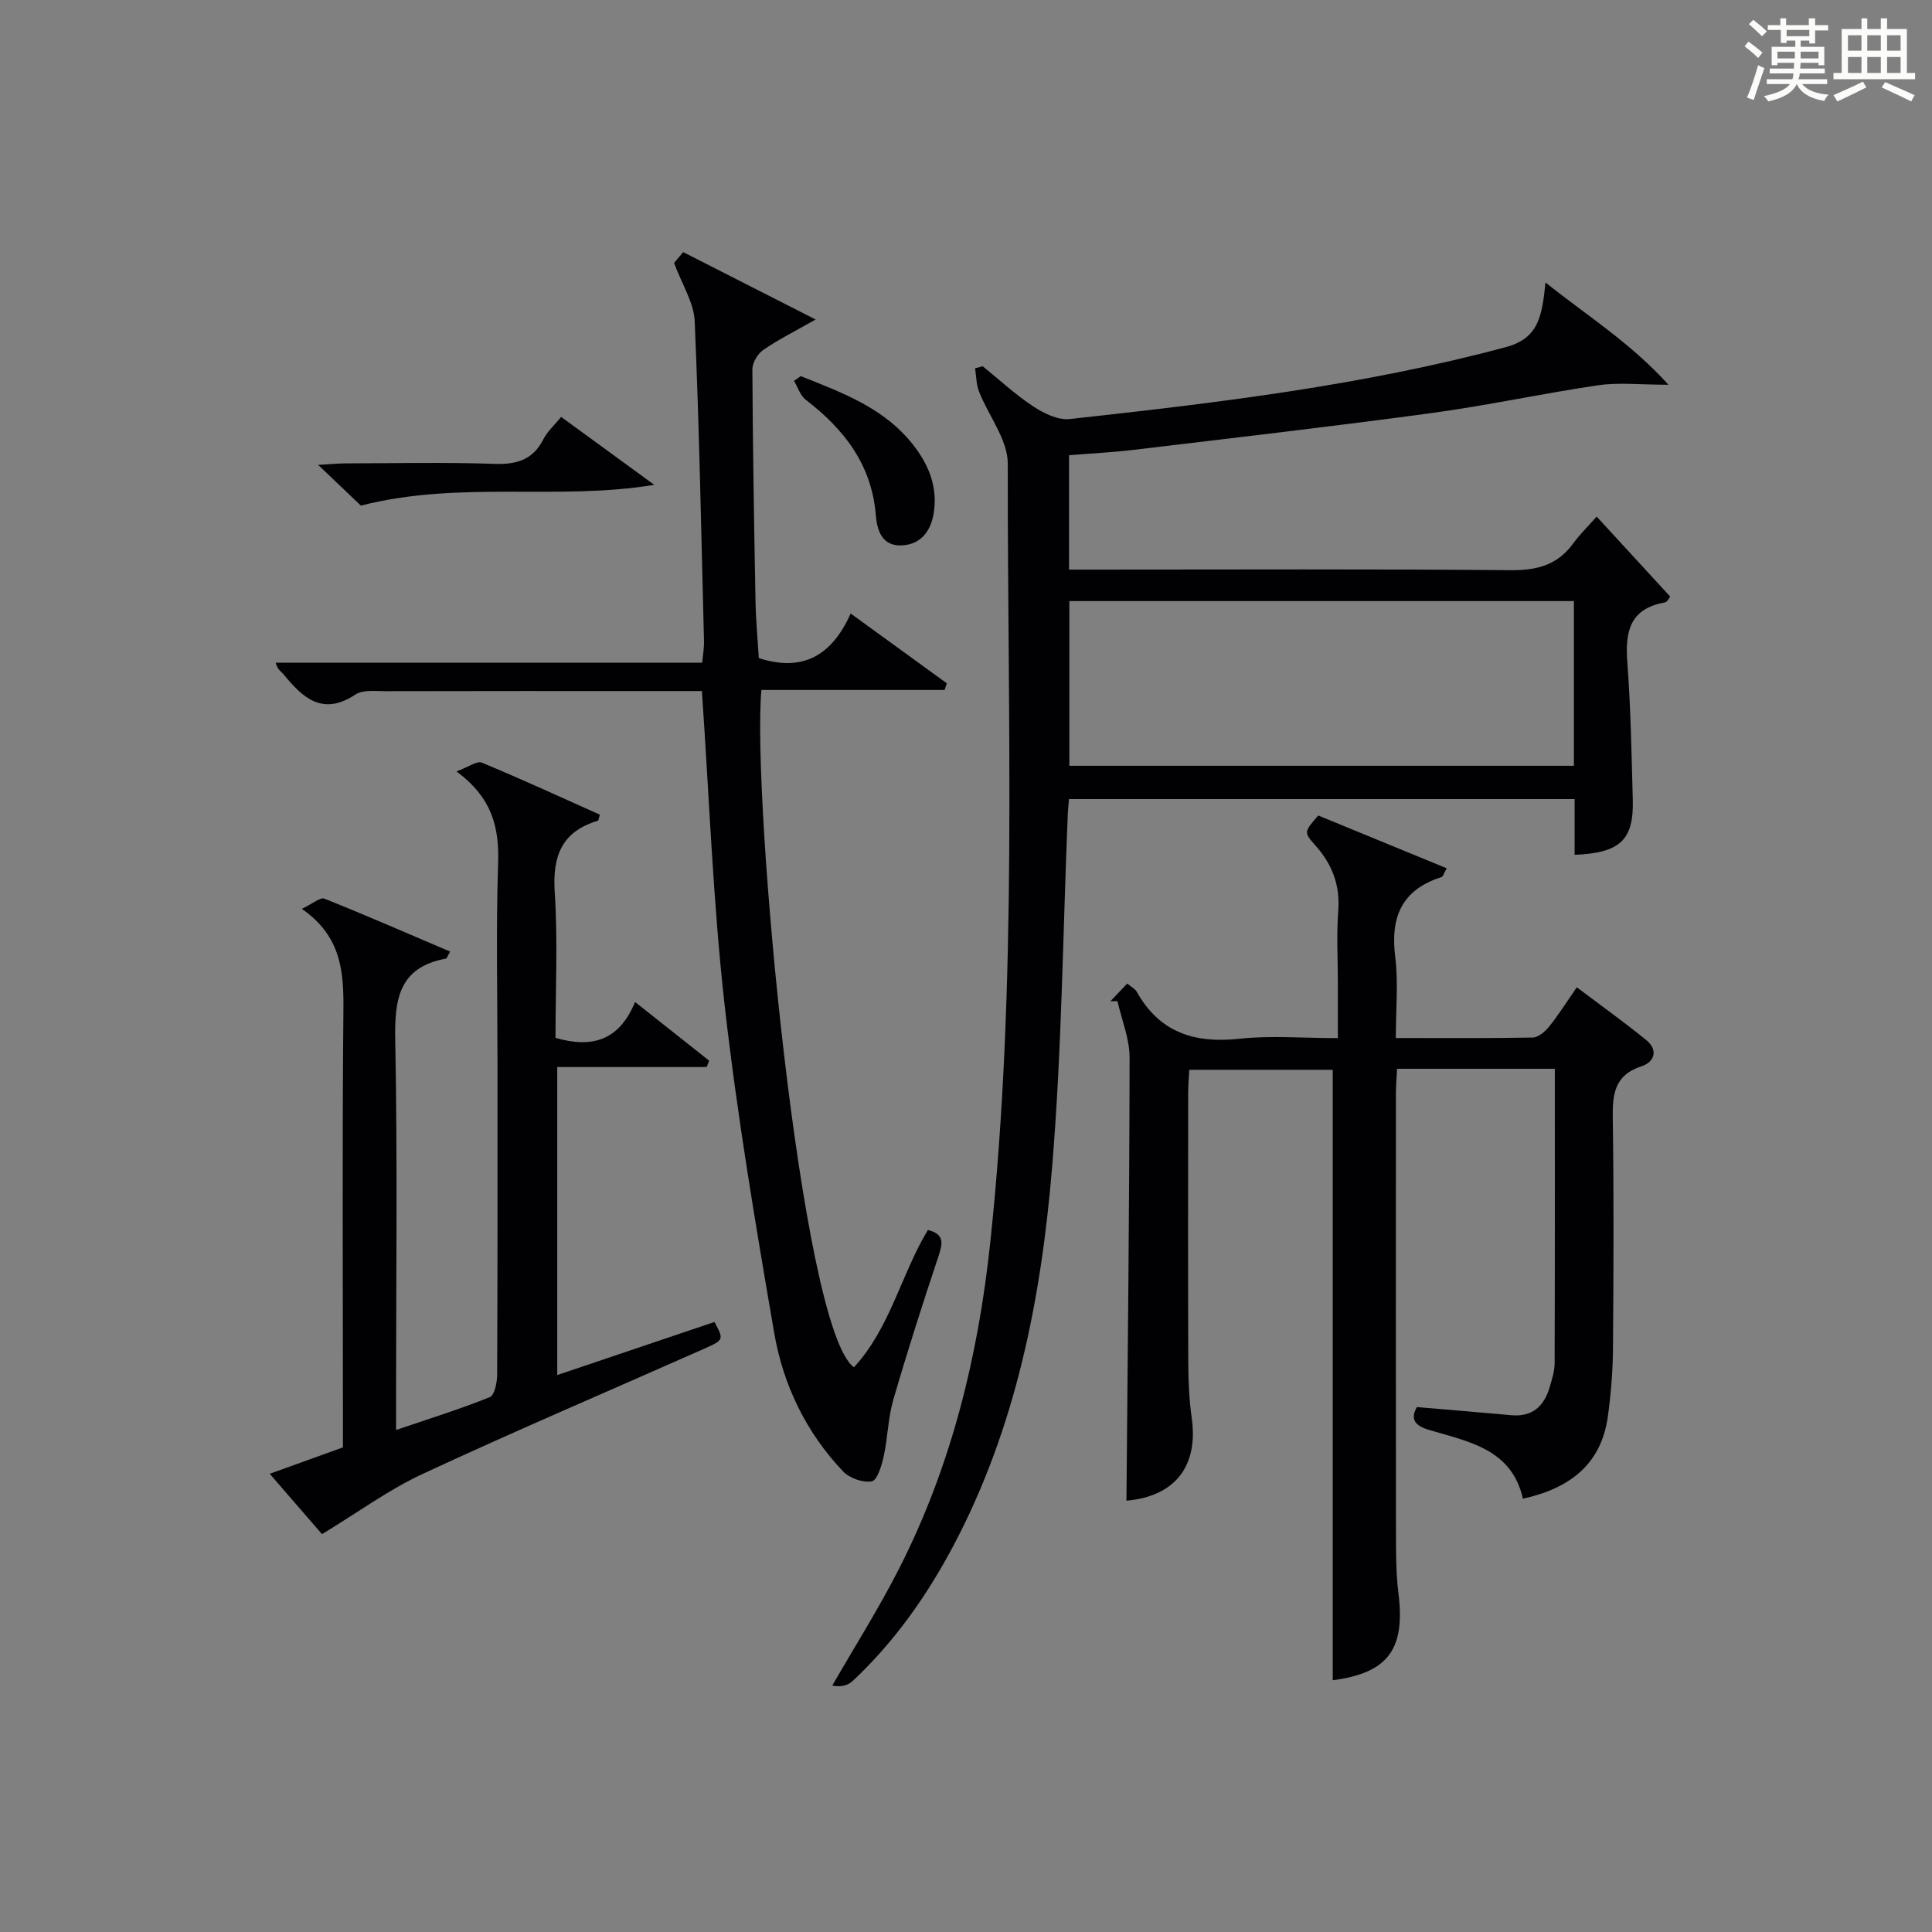<?xml version="1.0" encoding="utf-8"?>
<svg version="1.1" id="漢_ZDIC_典" xmlns="http://www.w3.org/2000/svg" xmlns:xlink="http://www.w3.org/1999/xlink" x="0px" y="0px"
	 viewBox="0 0 400 400" style="enable-background:new 0 0 400 400;" xml:space="preserve">
<rect x="0" y="0" width="400" height="400" fill="#808080" stroke="none"/>
<style type="text/css">
	.st1{fill:#010104;}
	.st0{fill:#fbfcfa;}
</style>
<g>
	<path class="st0" d="M361.2,9.6l0.8-1c0.9,0.7,1.9,1.4,2.9,2.3L364,12C363,11,362,10.2,361.2,9.6z M361.7,20.2
		c0.9-2.1,1.6-4.3,2.3-6.7c0.4,0.2,0.8,0.4,1.3,0.6c-0.7,2.1-1.5,4.3-2.2,6.6L361.7,20.2z M362.1,5l0.9-0.9c1,0.8,2,1.6,2.8,2.4
		l-1,1C363.9,6.6,363,5.8,362.1,5z M374.6,3.8h1.2v1.4h2.7v1.1h-2.7v2.7h-1.2V8.4h-1.8v1.3h4.9v3.8h-1.2v-0.5h-3.7
		c0,0.4-0.1,0.9-0.1,1.2h5.1v1h-5.2c0,0.5-0.1,0.9-0.3,1.2h6v1h-5.2c1.1,1.3,2.9,2,5.5,2.2c-0.4,0.4-0.7,0.8-0.9,1.3
		c-2.9-0.5-4.8-1.6-5.7-3.5H372c-0.8,1.7-2.7,2.9-5.9,3.6c-0.2-0.4-0.6-0.8-0.9-1.1c2.8-0.6,4.6-1.4,5.4-2.5h-4.8v-1h5.3
		c0.1-0.3,0.2-0.7,0.2-1.2h-4.9v-1h5c0-0.4,0-0.8,0.1-1.2H368v0.5h-1.2V9.7h4.9V8.4h-1.8v0.5h-1.2V6.2H366V5.2h2.6V3.8h1.2v1.4h4.7
		V3.8z M368,12.1h3.6c0-0.4,0-0.9,0-1.4H368V12.1z M369.9,7.5h4.7V6.2h-4.7V7.5z M376.5,10.7h-3.7c0,0.5,0,1,0,1.4h3.7V10.7z"/>
	<path class="st0" d="M385.3,3.8h1.3V6h2.8V3.8h1.3V6h4.1v9.1h1.7v1.3h-16.9v-1.3h1.7V6h4.1V3.8z M385.7,16.9l0.7,1.2
		c-1.8,0.9-3.8,1.9-6,2.9c-0.2-0.4-0.5-0.8-0.8-1.3C381.9,18.7,383.9,17.8,385.7,16.9z M382.6,10.5h2.8V7.3h-2.8V10.5z M382.6,15.1
		h2.8v-3.3h-2.8V15.1z M386.6,10.5h2.8V7.3h-2.8V10.5z M386.6,15.1h2.8v-3.3h-2.8V15.1z M390.3,17c2.1,0.9,4.1,1.8,6.1,2.7l-0.7,1.3
		c-2.2-1.1-4.2-2-6.1-2.9L390.3,17z M393.5,7.3h-2.8v3.2h2.8V7.3z M390.7,15.1h2.8v-3.3h-2.8V15.1z"/>
	
	<path class="st1" d="M203.46,75.83c3.47,2.81,6.77,5.88,10.48,8.32c2.17,1.43,5.11,2.87,7.51,2.61c30.36-3.33,60.67-6.93,90.31-14.89
		c6.84-1.84,7.49-6.43,8.22-13.38c8.9,7.09,17.55,12.45,25.46,21.17c-5.88,0-10.28-0.52-14.51,0.1
		c-11.48,1.68-22.84,4.17-34.34,5.73c-20.54,2.79-41.14,5.16-61.73,7.63c-4.42,0.53-8.87,0.75-13.53,1.13c0,7.9,0,15.48,0,23.68
		c1.96,0,3.73,0,5.51,0c28.66,0,57.32-0.14,85.97,0.12c5.45,0.05,9.66-1.09,12.9-5.53c1.35-1.85,3.02-3.48,4.86-5.57
		c5.39,5.87,10.19,11.08,15.22,16.56c-0.11,0.12-0.55,1.12-1.14,1.23c-7.22,1.28-8.21,6.05-7.73,12.37
		c0.71,9.45,0.87,18.94,1.13,28.41c0.23,8.34-2.56,11.08-12.04,11.46c0-1.91,0-3.81,0-5.71c0-1.82,0-3.64,0-5.83
		c-34.95,0-69.65,0-104.68,0c-0.09,1.04-0.21,1.99-0.25,2.95c-1.02,24.42-1.23,48.91-3.25,73.24c-2.26,27.22-7.47,53.95-20.5,78.51
		c-5.51,10.38-12.2,19.83-20.78,27.88c-1,0.94-2.52,1.33-4.23,0.95c4.61-8.02,9.57-15.86,13.77-24.09
		c10.85-21.26,16.43-44.01,18.94-67.7c5.7-53.63,3.54-107.42,3.62-161.16c0.01-4.98-3.99-9.93-5.96-14.97
		c-0.58-1.47-0.55-3.18-0.81-4.79C202.41,76.12,202.93,75.98,203.46,75.83z M325.86,124.45c-35.17,0-69.83,0-104.46,0
		c0,11.62,0,22.85,0,34.1c35.01,0,69.68,0,104.46,0C325.86,147.05,325.86,135.93,325.86,124.45z"/>
	<path class="st1" d="M321.91,221.28c-11.11,0-21.7,0-32.66,0c-0.09,1.78-0.24,3.39-0.24,5c-0.01,30.33-0.03,60.66,0.01,90.98
		c0.01,4.16-0.01,8.36,0.5,12.48c1.48,11.76-2.12,16.61-13.59,18.14c0-41.97,0-83.97,0-126.39c-9.17,0-19.21,0-29.7,0
		c-0.08,1.51-0.23,3.11-0.23,4.71c-0.02,18.66-0.05,37.33,0.02,55.99c0.01,3.82,0.19,7.67,0.72,11.45
		c1.4,10.06-3.62,16.2-13.52,17.06c0.26-30.52,0.61-61.11,0.65-91.71c0.01-3.91-1.63-7.81-2.51-11.72
		c-0.49,0.01-0.97,0.02-1.46,0.03c1.11-1.16,2.21-2.33,3.49-3.67c0.8,0.69,1.61,1.08,1.97,1.72c4.74,8.47,12.01,10.72,21.29,9.71
		c6.42-0.7,12.98-0.13,20.34-0.13c0-3.89,0-7.63,0-11.37c0-5-0.3-10.02,0.08-14.99c0.41-5.38-1.29-9.7-4.81-13.62
		c-2.37-2.64-2.23-2.77,0.67-6.11c8.76,3.6,17.59,7.23,26.6,10.93c-0.61,1.06-0.76,1.73-1.1,1.83c-8.2,2.6-10.59,8.25-9.57,16.46
		c0.67,5.37,0.13,10.89,0.13,16.85c9.77,0,19.06,0.08,28.34-0.1c1.18-0.02,2.59-1.25,3.43-2.3c1.96-2.45,3.64-5.13,5.7-8.1
		c4.96,3.74,9.79,7.19,14.38,10.93c2.53,2.06,1.7,4.55-0.98,5.42c-5.72,1.86-6.03,5.93-5.95,10.97c0.23,15.83,0.16,31.66,0.04,47.49
		c-0.04,4.64-0.42,9.32-1.04,13.92c-1.34,9.9-7.7,14.96-17.61,17.15c-2.31-10.32-11.27-11.81-19.49-14.26
		c-2.9-0.86-3.86-2.26-2.46-4.71c6.65,0.57,13.08,1.09,19.5,1.68c4.44,0.41,6.86-1.89,8.01-5.86c0.46-1.59,1-3.23,1.01-4.85
		C321.94,262.14,321.91,241.99,321.91,221.28z"/>
	<path class="st1" d="M145.32,143.07c-3.15,0-6.28,0-9.4,0c-18.66,0-37.33-0.02-55.99,0.03c-2.14,0.01-4.76-0.35-6.35,0.7
		c-6.78,4.48-10.86,0.72-14.84-4.15c-0.51-0.62-1.32-1-1.65-2.44c29.32,0,58.64,0,88.3,0c0.16-1.83,0.4-3.1,0.37-4.36
		c-0.57-22.12-0.98-44.25-1.93-66.35c-0.16-3.82-2.6-7.54-4.27-12.06c0.07-0.08,0.9-1.06,1.89-2.24
		c9.03,4.59,17.93,9.12,27.42,13.95c-4.4,2.5-7.79,4.18-10.86,6.31c-1.16,0.8-2.25,2.66-2.24,4.03c0.08,15.98,0.35,31.96,0.65,47.94
		c0.07,3.97,0.45,7.93,0.68,11.82c9.11,2.96,15.15-0.55,19.02-9.23c6.99,5.07,13.45,9.76,19.91,14.45
		c-0.15,0.46-0.31,0.92-0.46,1.38c-12.67,0-25.34,0-37.93,0c-2.02,22.14,8.14,132.35,19.16,140.23c7.5-8.12,9.75-19.2,15.31-28.43
		c3.4,0.87,3.1,2.69,2.24,5.29c-3.3,9.91-6.5,19.87-9.41,29.9c-1.09,3.77-1.13,7.83-1.98,11.69c-0.42,1.9-1.34,4.95-2.46,5.16
		c-1.84,0.34-4.63-0.65-5.97-2.07c-7.64-8.05-12.39-17.89-14.24-28.65c-3.88-22.54-7.69-45.13-10.26-67.84
		C147.63,186.82,146.86,165.35,145.32,143.07z"/>
	<path class="st1" d="M66.67,317.63c-3.05-3.52-6.73-7.77-10.83-12.5c5.29-1.9,10.08-3.63,15.16-5.46c0-3.07,0-6.05,0-9.03
		c0-27.15-0.16-54.3,0.1-81.45c0.08-7.99-0.41-15.35-8.61-21.02c2.23-1.06,3.81-2.46,4.68-2.11c8.71,3.48,17.31,7.24,26.03,10.96
		c-0.55,0.92-0.68,1.41-0.89,1.45c-9.76,1.81-10.65,8.44-10.48,16.95c0.48,24.81,0.17,49.63,0.17,74.45c0,1.82,0,3.64,0,6.19
		c6.79-2.31,13.2-4.3,19.41-6.8c0.99-0.4,1.51-3.03,1.52-4.63c0.1-21.49,0.07-42.97,0.07-64.46c0-13.83-0.32-27.66,0.13-41.47
		c0.24-7.34-1.19-13.5-8.62-18.98c2.47-0.91,4.22-2.24,5.25-1.82c8.24,3.41,16.34,7.15,24.44,10.77c-0.23,0.72-0.26,1.2-0.42,1.25
		c-7.47,2.24-9.42,7.3-8.93,14.78c0.65,10.07,0.16,20.22,0.16,30.18c7.62,2.2,13.21,0.53,16.47-7.43
		c5.48,4.34,10.41,8.24,15.34,12.15c-0.17,0.44-0.35,0.88-0.52,1.32c-10.19,0-20.39,0-30.93,0c0,21.51,0,42.39,0,63.77
		c10.96-3.7,21.77-7.35,32.55-10.99c1.94,3.61,1.98,3.71-1.99,5.48c-19.43,8.62-38.99,16.95-58.26,25.9
		C80.55,308.37,74.12,313.11,66.67,317.63z"/>
	<path class="st1" d="M116.18,86.32c6.56,4.79,12.92,9.43,19.28,14.06c-20.05,3.32-40.21-0.95-60.74,4.3c-2.08-1.98-5.06-4.82-8.85-8.43
		c2.5-0.14,4.03-0.3,5.56-0.31c10.32-0.02,20.65-0.26,30.95,0.1c4.65,0.16,7.99-0.86,10.16-5.17
		C113.33,89.32,114.75,88.07,116.18,86.32z"/>
	<path class="st1" d="M165.79,77.87c8.72,3.49,17.6,6.69,23.6,14.66c3.12,4.14,4.8,8.7,3.89,13.91c-0.63,3.59-2.67,6.26-6.49,6.47
		c-4.19,0.24-5.2-3.07-5.47-6.32c-0.86-10.41-6.56-17.73-14.5-23.82c-1.14-0.87-1.63-2.59-2.43-3.91
		C164.85,78.53,165.32,78.2,165.79,77.87z"/>
	
</g>
</svg>
